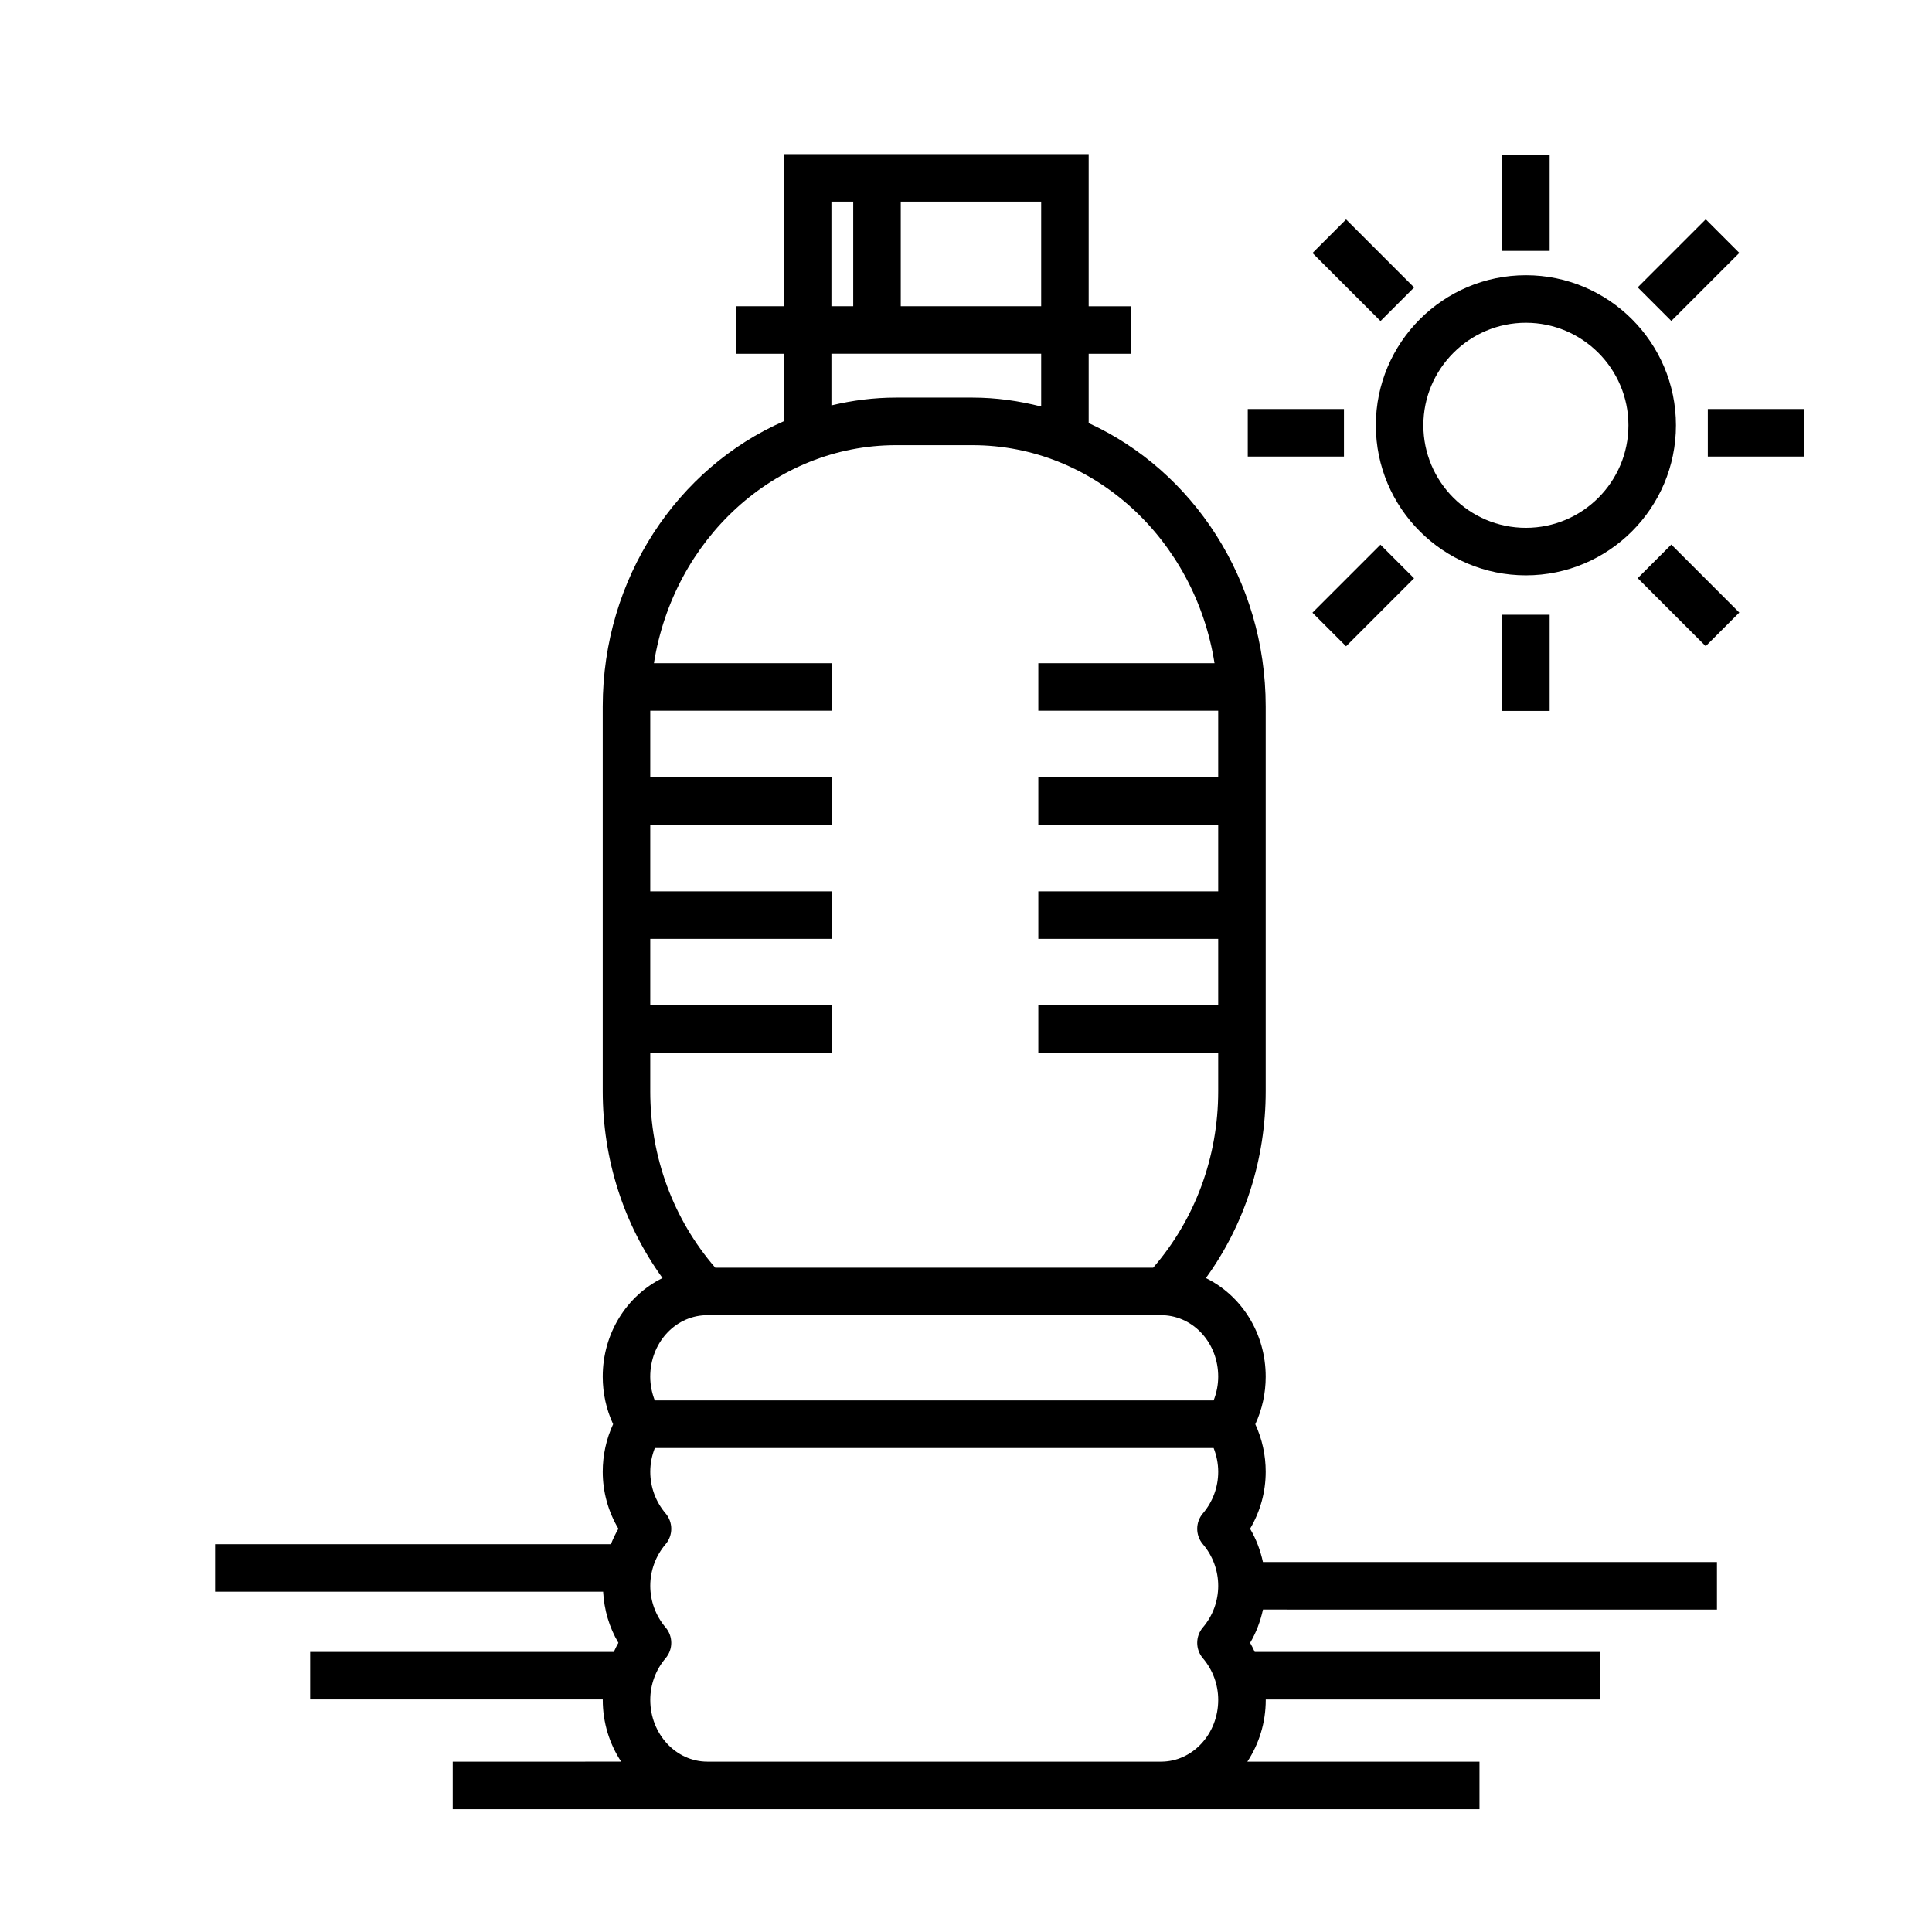<?xml version="1.0" encoding="UTF-8"?>
<!-- Uploaded to: ICON Repo, www.svgrepo.com, Generator: ICON Repo Mixer Tools -->
<svg fill="#000000" width="800px" height="800px" version="1.1" viewBox="144 144 512 512" xmlns="http://www.w3.org/2000/svg">
 <g>
  <path d="m475.28 549.14c2.695-4.543 4.144-9.77 4.144-15.113 0-4.394-0.945-8.688-2.754-12.594 1.809-3.91 2.754-8.203 2.754-12.594 0-11.559-6.43-21.512-15.852-26.137 10.277-14.176 15.852-31.426 15.852-49.531v-101.92c0-33.613-19.348-62.531-46.914-75.129v-18.367h11.25v-12.594h-11.25v-40.305l-80.77-0.004v40.305h-12.75v12.594h12.75v17.871c-28.152 12.316-48.012 41.562-48.012 75.621v101.92c0 18.102 5.566 35.352 15.844 49.531-9.418 4.629-15.844 14.586-15.844 26.137 0 4.394 0.945 8.688 2.754 12.594-1.812 3.91-2.754 8.203-2.754 12.594 0 5.344 1.449 10.57 4.152 15.113-0.777 1.309-1.422 2.684-1.984 4.098h-104.9v12.594h102.84c0.258 4.785 1.613 9.441 4.047 13.543-0.465 0.777-0.836 1.598-1.223 2.414h-80.469v12.594h77.547c0 0.035-0.004 0.07-0.004 0.105 0 6.074 1.805 11.707 4.875 16.375l-44.633 0.004v12.594h272.1v-12.594h-61.516c3.066-4.664 4.875-10.297 4.875-16.375 0-0.035-0.004-0.07-0.004-0.105h88.508v-12.594l-91.422-0.004c-0.387-0.816-0.762-1.637-1.223-2.414 1.617-2.731 2.727-5.719 3.406-8.816l120.31 0.004v-12.594l-120.32-0.004c-0.68-3.102-1.785-6.086-3.406-8.816zm-55.359-323.99h-37.211v-27.711h37.211zm-55.586-27.711h5.777v27.711h-5.777zm0 40.305h55.586v13.992c-5.856-1.492-11.941-2.367-18.223-2.367h-20.242c-5.891 0-11.602 0.75-17.121 2.066zm-48.012 195.42v-10.133h48.094v-12.594h-48.094v-17.633h48.094v-12.594h-48.094v-17.633h48.094v-12.594h-48.094v-17.633h48.094v-12.594h-47.121c5.176-32.738 31.938-57.781 64.164-57.781h20.242c32.223 0 58.992 25.051 64.16 57.781h-46.699v12.594h47.672v17.633h-47.672v12.594h47.672v17.633h-47.672v12.594h47.672v17.633h-47.672v12.594h47.672v10.133c0 17.492-6.141 33.973-17.234 46.789h-116.05c-11.094-12.816-17.23-29.297-17.23-46.789zm14.535 59.383h121.44c8.152 0.344 14.539 7.492 14.539 16.281 0 2.191-0.438 4.309-1.211 6.297l-148.1 0.004c-0.77-1.988-1.211-4.106-1.211-6.297 0.008-8.793 6.391-15.941 14.543-16.285zm0.602 118.31c-8.344 0-15.133-7.344-15.133-16.375 0-4.039 1.441-7.957 4.062-11.027 2.004-2.352 2.004-5.812 0-8.168-2.621-3.074-4.062-6.992-4.062-11.027 0-4.035 1.441-7.957 4.062-11.027 2.004-2.352 2.004-5.812 0-8.168-2.621-3.074-4.062-6.992-4.062-11.027 0-2.191 0.434-4.309 1.211-6.297h148.09c0.77 1.988 1.211 4.106 1.211 6.297 0 4.039-1.441 7.957-4.062 11.027-2.004 2.352-2.004 5.812 0 8.168 2.621 3.074 4.062 6.992 4.062 11.027 0 4.035-1.441 7.957-4.062 11.027-2.004 2.352-2.004 5.812 0 8.168 2.621 3.074 4.062 6.992 4.062 11.027 0 9.027-6.793 16.375-15.133 16.375z"/>
  <path d="m548.38 296.47c21.926 0 39.766-17.84 39.766-39.766s-17.84-39.766-39.766-39.766-39.766 17.84-39.766 39.766 17.844 39.766 39.766 39.766zm0-66.934c14.984 0 27.172 12.188 27.172 27.172s-12.188 27.172-27.172 27.172-27.172-12.188-27.172-27.172 12.195-27.172 27.172-27.172z"/>
  <path d="m542.08 306.91h12.594v25.492h-12.594z"/>
  <path d="m542.08 185h12.594v25.492h-12.594z"/>
  <path d="m474.67 252.4h25.492v12.594h-25.492z"/>
  <path d="m596.59 252.4h25.492v12.594h-25.492z"/>
  <path d="m500.73 202.15 18.027 18.027-8.906 8.906-18.027-18.027z"/>
  <path d="m596.03 315.24-18.023-18.023 8.906-8.906 18.023 18.023z"/>
  <path d="m596.04 202.12 8.906 8.906-18.027 18.027-8.906-8.906z"/>
  <path d="m518.74 297.25-18.023 18.023-8.906-8.906 18.023-18.023z"/>
 </g>
</svg>